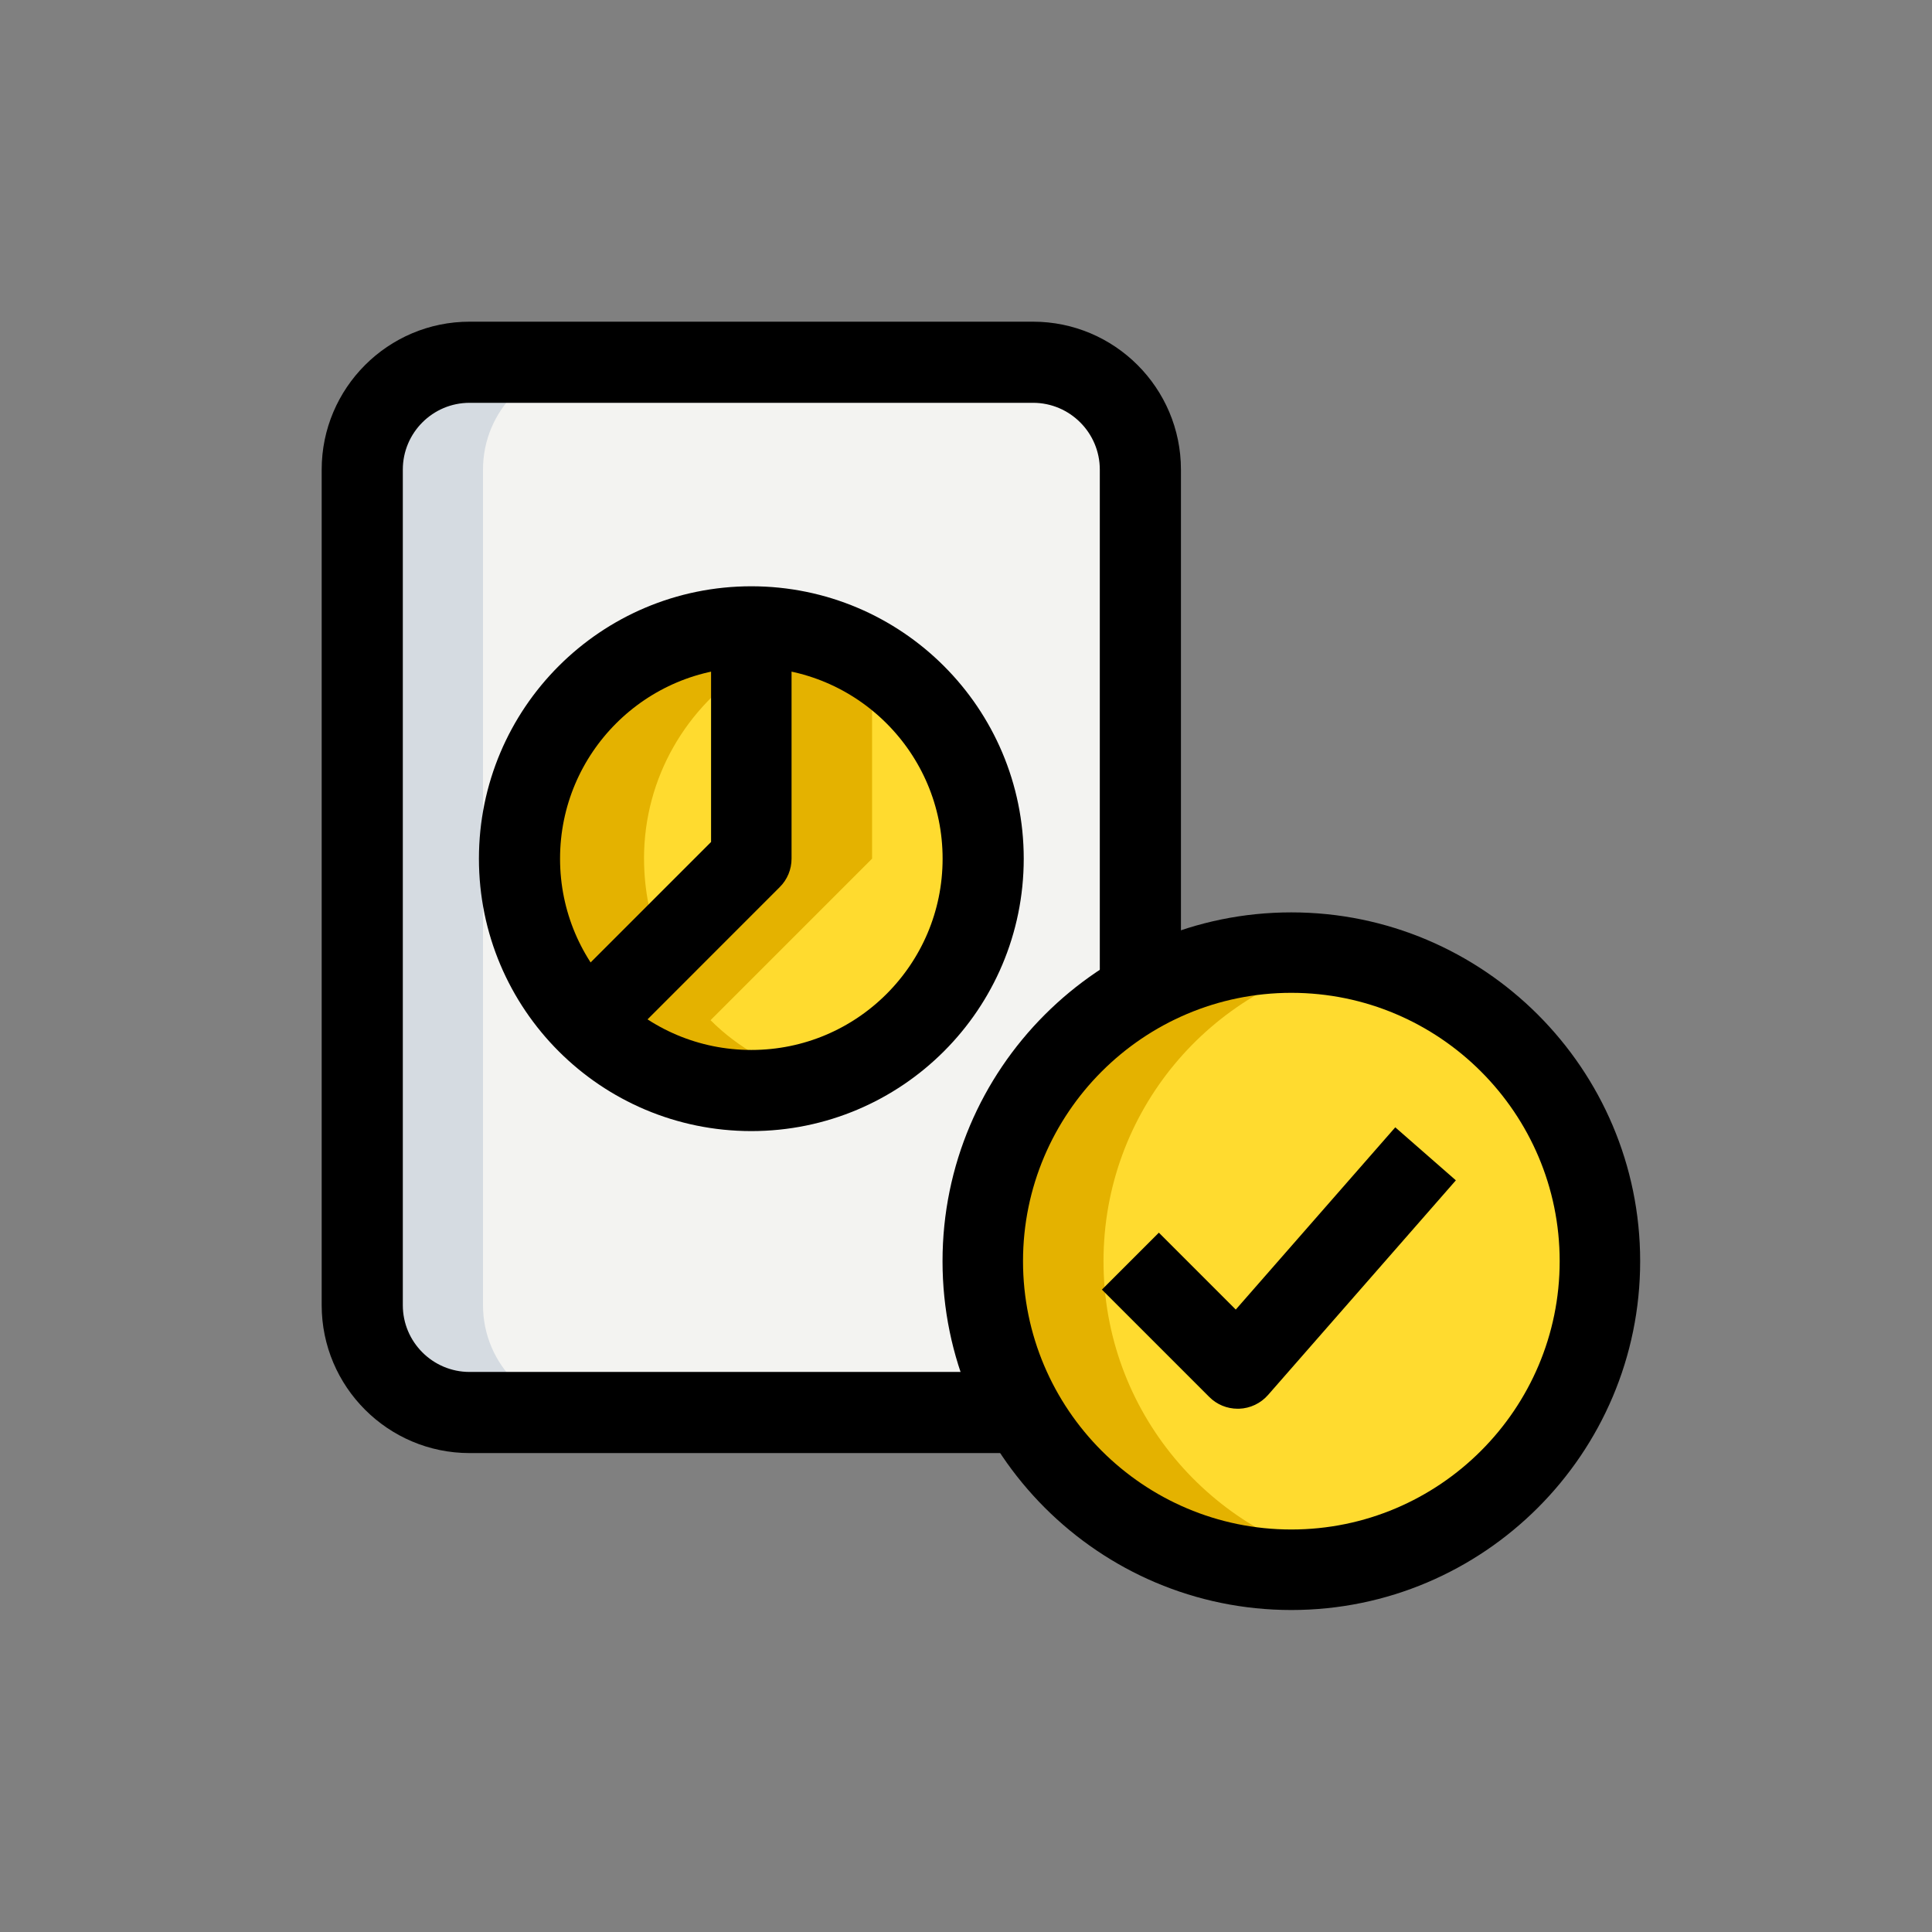 <?xml version="1.0" encoding="UTF-8"?><svg id="a" xmlns="http://www.w3.org/2000/svg" viewBox="0 0 512 512"><rect x="0" y="0" width="512" height="512" fill="#808080" stroke="none"/><defs><style>.b{fill:#e4b200;}.c{fill:none;stroke:#000;stroke-miterlimit:10;stroke-width:21.5px;}.d{fill:#d5dbe1;}.e{fill:#f3f3f1;}.f{fill:#ffdb2f;}</style></defs><path class="e" d="M293.97,345.88V124.44c0-15.72-12.73-28.44-28.44-28.44H116.19c-15.72,0-28.44,12.73-28.44,28.44v221.44c0,15.72,12.73,28.44,28.44,28.44h149.33c15.72,0,28.44-12.73,28.44-28.44Z"/><path class="f" d="M259.56,227.56c0,33.42-27.02,60.44-60.44,60.44-16.78,0-31.86-6.68-42.81-17.64l42.81-42.81v-60.44c33.42,0,60.44,27.02,60.44,60.44Z"/><path class="f" d="M199.11,167.11v60.44l-42.81,42.81c-10.95-10.95-17.64-26.03-17.64-42.81,0-33.42,27.02-60.44,60.44-60.44Z"/><path class="d" d="M128,345.88V124.44c0-15.72,12.73-28.44,28.44-28.44h-32c-15.72,0-28.44,12.73-28.44,28.44v221.44c0,15.72,12.73,28.44,28.44,28.44h32c-15.72,0-28.44-12.73-28.44-28.44Z"/><path class="b" d="M188.3,270.36l42.81-42.81v-51.11c-9.3-5.83-20.21-9.33-32-9.33v60.44l-42.81,42.81c10.95,10.95,26.03,17.64,42.81,17.64,5.56,0,10.84-1,15.94-2.39-10.23-2.8-19.46-7.95-26.75-15.25Z"/><path class="b" d="M170.67,227.56c0-21.63,11.41-40.43,28.44-51.11v-9.33c-33.42,0-60.44,27.02-60.44,60.44,0,16.78,6.68,31.86,17.64,42.81l19.13-19.13c-3.07-7.25-4.76-15.25-4.76-23.68Z"/><path d="M163.85,277.9l-15.09-15.09,39.68-39.68v-56.02h21.33v60.44c0,2.83-1.12,5.55-3.13,7.54l-42.79,42.81Z"/><path d="M273.78,385.08H124.44c-21.61,0-39.19-17.58-39.19-39.19V124.45c0-21.61,17.58-39.2,39.19-39.2h149.33c21.61,0,39.19,17.58,39.19,39.2v221.44c0,21.61-17.58,39.19-39.19,39.19ZM124.44,106.75c-9.76,0-17.69,7.94-17.69,17.7v221.44c0,9.76,7.94,17.69,17.69,17.69h149.33c9.76,0,17.69-7.94,17.69-17.69V124.45c0-9.76-7.94-17.7-17.69-17.7H124.44Z"/><g><circle class="f" cx="342.22" cy="334.22" r="81.78"/><path class="b" d="M292.44,334.22c0-39.68,28.27-72.75,65.78-80.18-5.18-1.02-10.52-1.59-16-1.59-45.17,0-81.78,36.61-81.78,81.78s36.61,81.78,81.78,81.78c5.48,0,10.82-.55,16-1.59-37.5-7.44-65.78-40.5-65.78-80.18Z"/><path d="M342.22,426.67c-50.97,0-92.44-41.47-92.44-92.44s41.47-92.44,92.44-92.44,92.44,41.47,92.44,92.44-41.47,92.44-92.44,92.44Zm0-163.56c-39.21,0-71.11,31.9-71.11,71.11s31.9,71.11,71.11,71.11,71.11-31.9,71.11-71.11-31.9-71.11-71.11-71.11Z"/><path d="M328,373.33c-2.83,0-5.55-1.12-7.54-3.13l-28.44-28.44,15.09-15.09,20.38,20.38,42.27-48.3,16.06,14.05-49.78,56.89c-1.95,2.22-4.72,3.54-7.68,3.64h-.36Z"/></g><circle class="c" cx="199.11" cy="227.56" r="61.44"/></svg>